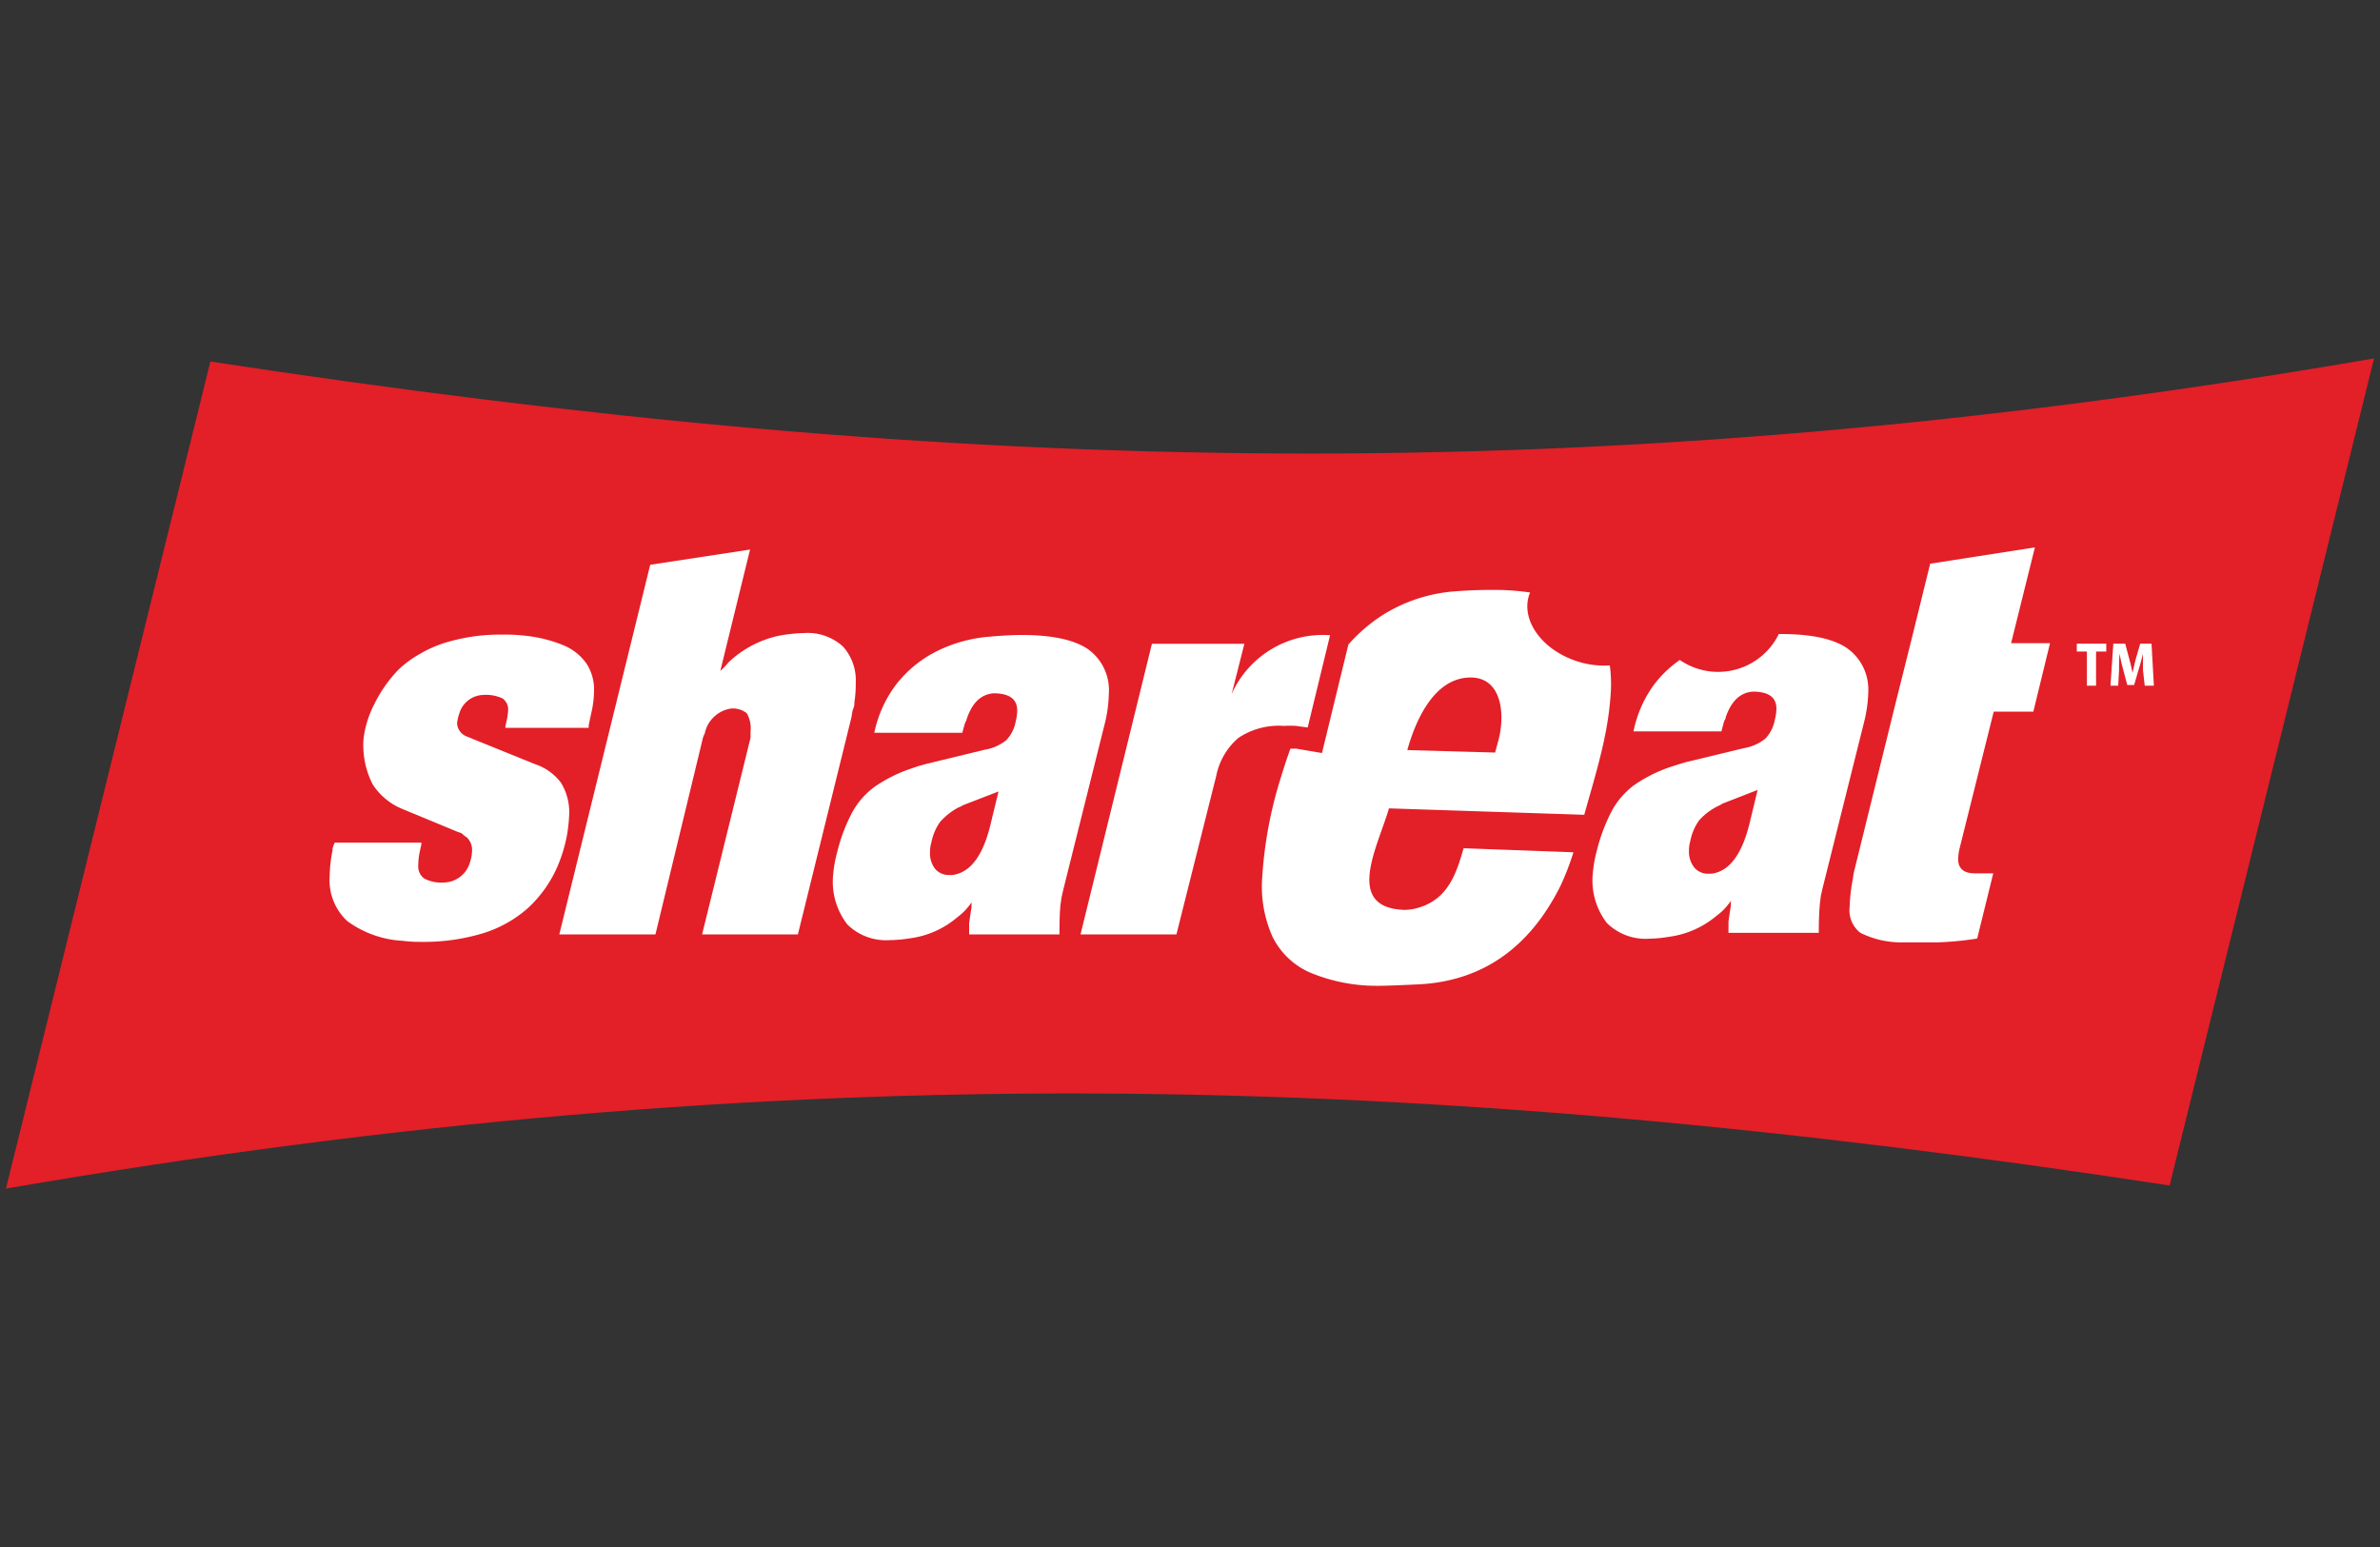 <svg id="Layer_1" data-name="Layer 1" xmlns="http://www.w3.org/2000/svg" width="200" height="130" viewBox="0 0 200 130"><rect x="0" y="0" width="200" height="130" fill="#333333" stroke="none"/><defs><style>.cls-1{fill:#e31f28;fill-rule:evenodd;}.cls-2{fill:#fff;}</style></defs><path class="cls-1" d="M199.5,30.12C133.63,41.45,80.71,40,17.68,30.38L.5,99.88C66.37,88.55,119.29,90,182.32,99.62Z"/><path class="cls-2" d="M134.83,62.05h0c-.26,1.23-.58,2.44-.92,3.66s-.61,2.13-.78,2.76l-16.41-.54c-.92,3.19-3.81,8.35,1.29,8.53a4.06,4.06,0,0,0,1.18-.18c2.47-.72,3.19-2.84,3.8-5l9.23.34a21.87,21.87,0,0,1-1.11,2.87q-3.89,7.73-11.72,8.22c-2.06.1-3.32.14-3.77.13a14.42,14.42,0,0,1-5.57-1.13,6.34,6.34,0,0,1-3.12-3,10.34,10.34,0,0,1-.86-5,35,35,0,0,1,1.58-8.42c.25-.82.51-1.62.79-2.38h.13l.34,0,2.18.37,2.22-9.12a13.67,13.67,0,0,1,2.84-2.45,13.25,13.25,0,0,1,5.9-2,40.18,40.18,0,0,1,4.15-.13,21.08,21.08,0,0,1,2.38.21c-.81,1.92.54,4.31,3.19,5.49a7.5,7.5,0,0,0,3.51.64,12,12,0,0,1,.09,2.11,26.3,26.3,0,0,1-.54,4m-16.56,1,7.37.21.27-1c.59-2.15.35-5.49-2.57-5.3S118.93,60.64,118.27,63Z"/><path class="cls-2" d="M98.86,78.52H90.8l6-24.42h7.77l-1.07,4.22a8.39,8.39,0,0,1,8.27-4.94l-1.88,7.75-.47-.06L108.9,61a8.86,8.86,0,0,0-1,0,6.12,6.12,0,0,0-3.82,1,5.62,5.62,0,0,0-1.87,3.18Z"/><path class="cls-2" d="M147.7,66.38h0l-2.95,1.15-.19.12-.18.08a5.26,5.26,0,0,0-1.59,1.2,4.33,4.33,0,0,0-.74,1.71,2.91,2.91,0,0,0-.12.85,2.14,2.14,0,0,0,.43,1.39,1.48,1.48,0,0,0,1.22.54,1.79,1.79,0,0,0,.66-.09q1.9-.57,2.78-4.13Zm-2.69-6a1.33,1.33,0,0,0-.18.43c-.07.25-.13.47-.17.65h-7.39a9.91,9.91,0,0,1,1.78-4,9.51,9.51,0,0,1,2.11-2,5.68,5.68,0,0,0,8.32-2.18h.19c2.55,0,4.41.4,5.56,1.2A4.24,4.24,0,0,1,157,58.08a11.55,11.55,0,0,1-.4,2.78l-3.46,13.85-.13.59-.08.66c-.06.63-.09,1.43-.09,2.43h-7.59l0-.36v-.59l.09-.63.11-.7,0-.41a4.92,4.92,0,0,1-1.18,1.24,7.81,7.81,0,0,1-4.07,1.79,10.55,10.55,0,0,1-1.57.15,4.62,4.62,0,0,1-3.6-1.32,5.85,5.85,0,0,1-1.19-4.06,11.1,11.1,0,0,1,.37-2.1,14.7,14.7,0,0,1,1.28-3.34A6.71,6.71,0,0,1,137.29,66a12.26,12.26,0,0,1,3.11-1.56l.68-.22.58-.17,4.88-1.18a3.87,3.87,0,0,0,1.82-.81,3.11,3.11,0,0,0,.78-1.55,4.11,4.11,0,0,0,.14-.94c0-1-.68-1.45-2-1.45C146.21,58.21,145.46,58.94,145,60.33Z"/><path class="cls-2" d="M155.7,73.86a6.34,6.34,0,0,1,.18-.93l3.38-13.71,1.44-5.76,1.5-6.09L171,46l-2,8.05h3.27l-1.4,5.75h-3.33l-2.9,11.62a4.79,4.79,0,0,0-.09.76c0,.81.47,1.21,1.41,1.21h1.54l-1.35,5.48a26.67,26.67,0,0,1-3.33.32h-3.19a7.64,7.64,0,0,1-3.29-.8,2.37,2.37,0,0,1-.91-2.14,14.33,14.33,0,0,1,.28-2.43"/><path class="cls-2" d="M55.08,78.52H47l7.64-31.06,8.39-1.28-2.5,10.2a5.61,5.61,0,0,0,.68-.71,8.81,8.81,0,0,1,4.26-2.25,13.17,13.17,0,0,1,2.07-.22,4.41,4.41,0,0,1,3.29,1.12,4.24,4.24,0,0,1,1.08,3.09A9.46,9.46,0,0,1,71.8,59c0,.13,0,.32-.1.56s-.1.49-.16.76L67.05,78.52H59L63.07,62a2,2,0,0,0,0-.29c0-.07,0-.14,0-.23a2.52,2.52,0,0,0-.32-1.55,1.86,1.86,0,0,0-1.38-.38,2.66,2.66,0,0,0-2.15,2.1,1.6,1.6,0,0,0-.18.48Z"/><path class="cls-2" d="M83.91,66.51h0l-3,1.16-.19.11-.19.08A5.53,5.53,0,0,0,79,69.07a4.41,4.41,0,0,0-.73,1.71,2.86,2.86,0,0,0-.12.85A2.16,2.16,0,0,0,78.57,73a1.5,1.5,0,0,0,1.22.53,1.82,1.82,0,0,0,.66-.09c1.27-.38,2.2-1.75,2.78-4.13Zm-2.69-6s-.11.17-.18.43-.13.47-.17.64h-7.4a10.19,10.19,0,0,1,1.79-4,10,10,0,0,1,3.35-2.8,12.09,12.09,0,0,1,4.57-1.28c1-.09,1.88-.14,2.7-.14,2.55,0,4.41.41,5.56,1.2a4.23,4.23,0,0,1,1.74,3.72A11.43,11.43,0,0,1,92.79,61L89.33,74.85l-.13.59-.09.65c-.06.63-.08,1.44-.08,2.43H81.44l0-.35v-.59l.09-.64.11-.7,0-.41a4.93,4.93,0,0,1-1.18,1.24,7.65,7.65,0,0,1-4.07,1.79A10.55,10.55,0,0,1,74.8,79a4.63,4.63,0,0,1-3.59-1.31A5.86,5.86,0,0,1,70,73.64a10.83,10.83,0,0,1,.37-2.1,14.33,14.33,0,0,1,1.28-3.34,6.62,6.62,0,0,1,1.83-2.07,12.19,12.19,0,0,1,3.1-1.55c.25-.08.48-.17.69-.23l.58-.16L82.75,63a3.82,3.82,0,0,0,1.81-.8,3.07,3.07,0,0,0,.79-1.56,4,4,0,0,0,.13-.94q0-1.44-2-1.44C82.42,58.35,81.67,59.08,81.22,60.47Z"/><path class="cls-2" d="M27.93,71.38a2.5,2.5,0,0,1,.2-.57h7.28l0,.14-.13.59a5.71,5.71,0,0,0-.13,1.16,1.26,1.26,0,0,0,.49,1.12,3.08,3.08,0,0,0,1.69.34,2.32,2.32,0,0,0,2.08-1.46,3.47,3.47,0,0,0,.26-1.27,1.45,1.45,0,0,0-.45-1.07L39,70.22l-.12-.13L38.74,70l-.27-.09L33.86,68a5.38,5.38,0,0,1-2.55-2.1,7.27,7.27,0,0,1-.77-3.72,8.53,8.53,0,0,1,.91-3,11.4,11.4,0,0,1,2-2.87A8.66,8.66,0,0,1,35.2,55a10.2,10.2,0,0,1,2.24-1,16.21,16.21,0,0,1,2.83-.58,16.56,16.56,0,0,1,2-.09,13.57,13.57,0,0,1,1.84.09,11.54,11.54,0,0,1,3.3.83,4.44,4.44,0,0,1,1.88,1.52,4,4,0,0,1,.63,2.27,8.68,8.68,0,0,1-.26,2l-.19.91,0,.21h-7l0-.13.13-.57a6.92,6.92,0,0,0,.1-.77,1.13,1.13,0,0,0-.47-1,3.31,3.31,0,0,0-1.64-.29,2.16,2.16,0,0,0-2,1.58,3.55,3.55,0,0,0-.18.81,1.26,1.26,0,0,0,.84,1.11l.33.13.21.09L45,64.23a4.45,4.45,0,0,1,2.15,1.56,4.74,4.74,0,0,1,.68,2.69,13,13,0,0,1-.2,1.79,12.78,12.78,0,0,1-.79,2.56,10.37,10.37,0,0,1-2.5,3.5,10.24,10.24,0,0,1-3.8,2.11,17.21,17.21,0,0,1-5.14.71c-.34,0-.85,0-1.56-.09a8.66,8.66,0,0,1-4.66-1.66,4.69,4.69,0,0,1-1.48-3.72,12.07,12.07,0,0,1,.26-2.3"/><path class="cls-2" d="M175.37,57.62h.77V54.75H177v-.66h-2.48v.66h.85Zm4.86,0H181l-.2-3.53h-.95l-.35,1.2c-.11.41-.21.86-.3,1.26h0c-.07-.41-.18-.84-.29-1.25l-.32-1.21h-1l-.24,3.53H178l.07-1.31c0-.41,0-.93.05-1.38h0a11.35,11.35,0,0,0,.29,1.3l.35,1.33h.58l.39-1.34c.12-.38.25-.86.35-1.29h0c0,.48,0,1,0,1.37Z"/></svg>